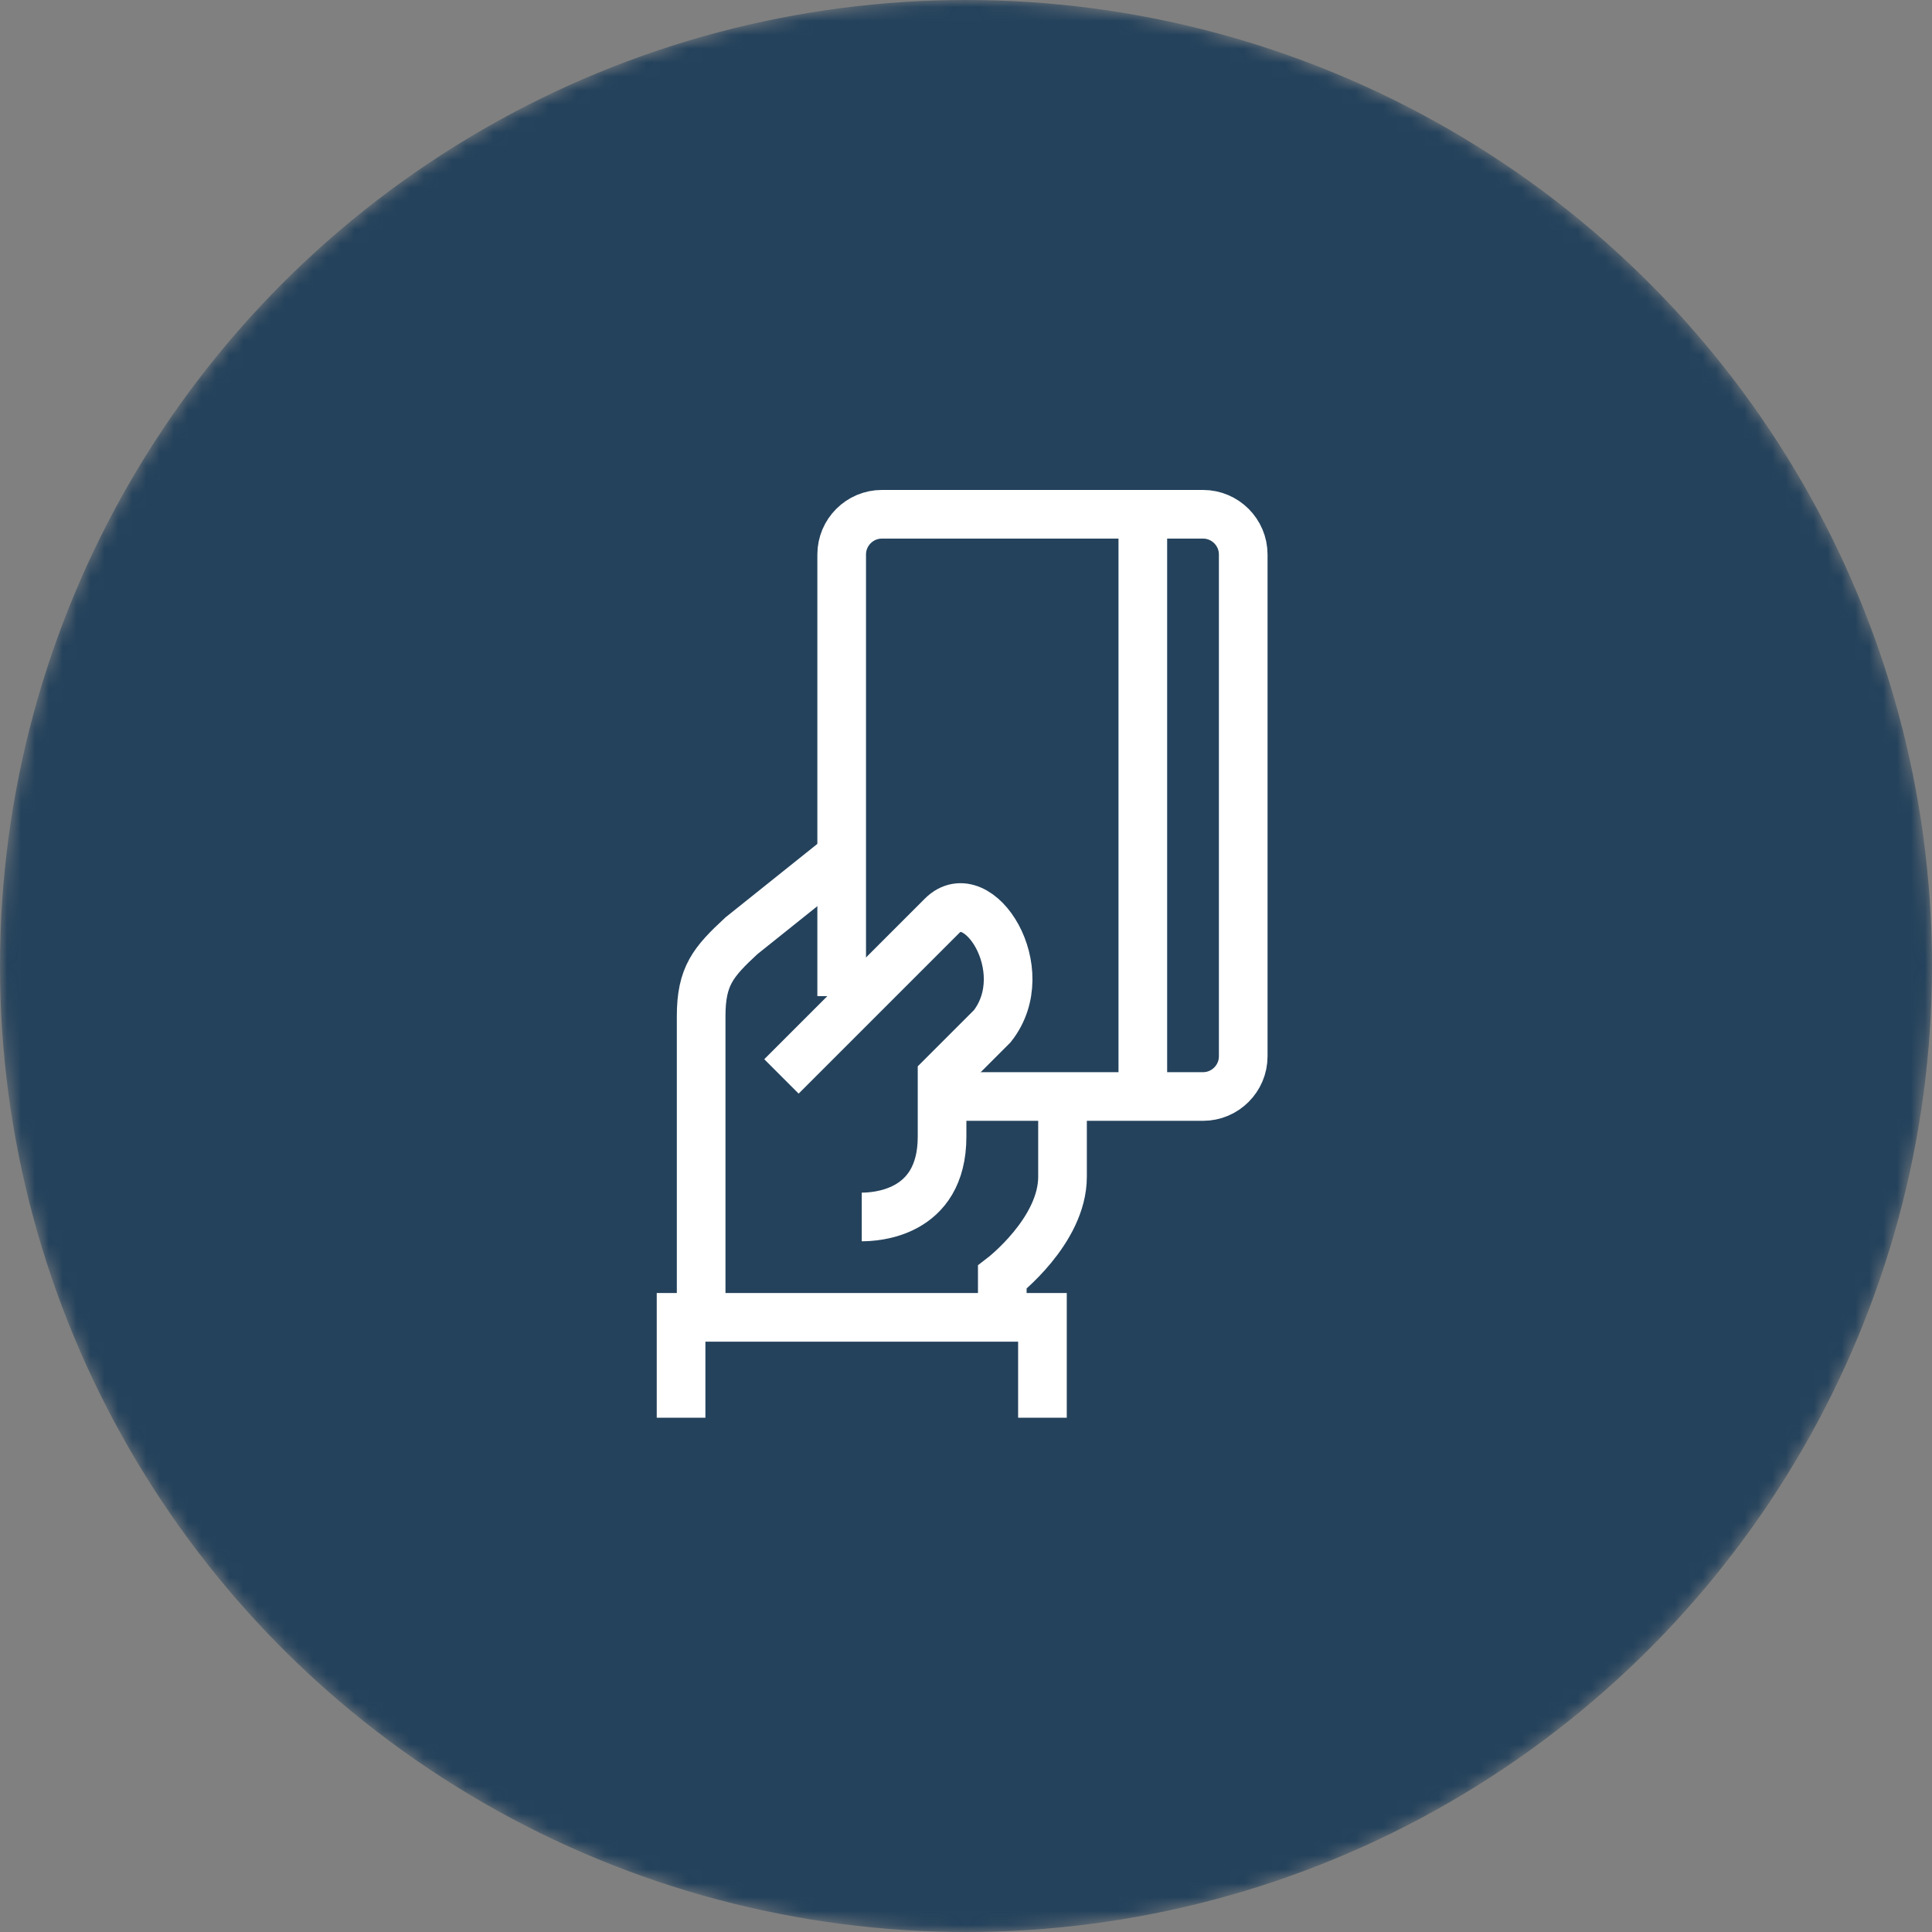 <svg width="139" height="139" viewBox="0 0 139 139" fill="none" xmlns="http://www.w3.org/2000/svg">
<rect x="0" y="0" width="139" height="139" fill="#808080" stroke="none"/>
<mask id="mask0" mask-type="alpha" maskUnits="userSpaceOnUse" x="0" y="0" width="139" height="139">
<circle cx="69.5" cy="69.5" r="69.5" fill="#C4C4C4"/>
</mask>
<g mask="url(#mask0)">
<circle cx="69.5" cy="69.5" r="69.5" fill="#24425C"/>
<path d="M72.111 94.778V91.889C72.111 91.889 76.444 88.567 76.444 84.667V78.889" stroke="white" stroke-width="3.5" stroke-miterlimit="10"/>
<path d="M60.556 61.556L53.334 67.333C51.311 69.211 50.445 70.222 50.445 73.111V82.933V94.778" stroke="white" stroke-width="3.5" stroke-miterlimit="10"/>
<path d="M49 102V94.778H75V102" stroke="white" stroke-width="3.5" stroke-miterlimit="10"/>
<path d="M56.222 77.444C56.222 77.444 65.178 68.489 67.778 65.889C70.378 63.289 74.567 69.789 71.389 73.833C69.8 75.422 67.778 77.444 67.778 77.444C67.778 78.022 67.778 81.2 67.778 81.778C67.778 87.411 62.867 87.555 62 87.555" stroke="white" stroke-width="3.5" stroke-miterlimit="10"/>
<path d="M60.556 71.667V39.889C60.556 38.3 61.856 37 63.445 37H86.556C88.145 37 89.445 38.3 89.445 39.889V76C89.445 77.589 88.145 78.889 86.556 78.889H67.778" stroke="white" stroke-width="3.5" stroke-miterlimit="10"/>
<path d="M82.222 37V78.889" stroke="white" stroke-width="3.5" stroke-miterlimit="10"/>
</g>
</svg>
